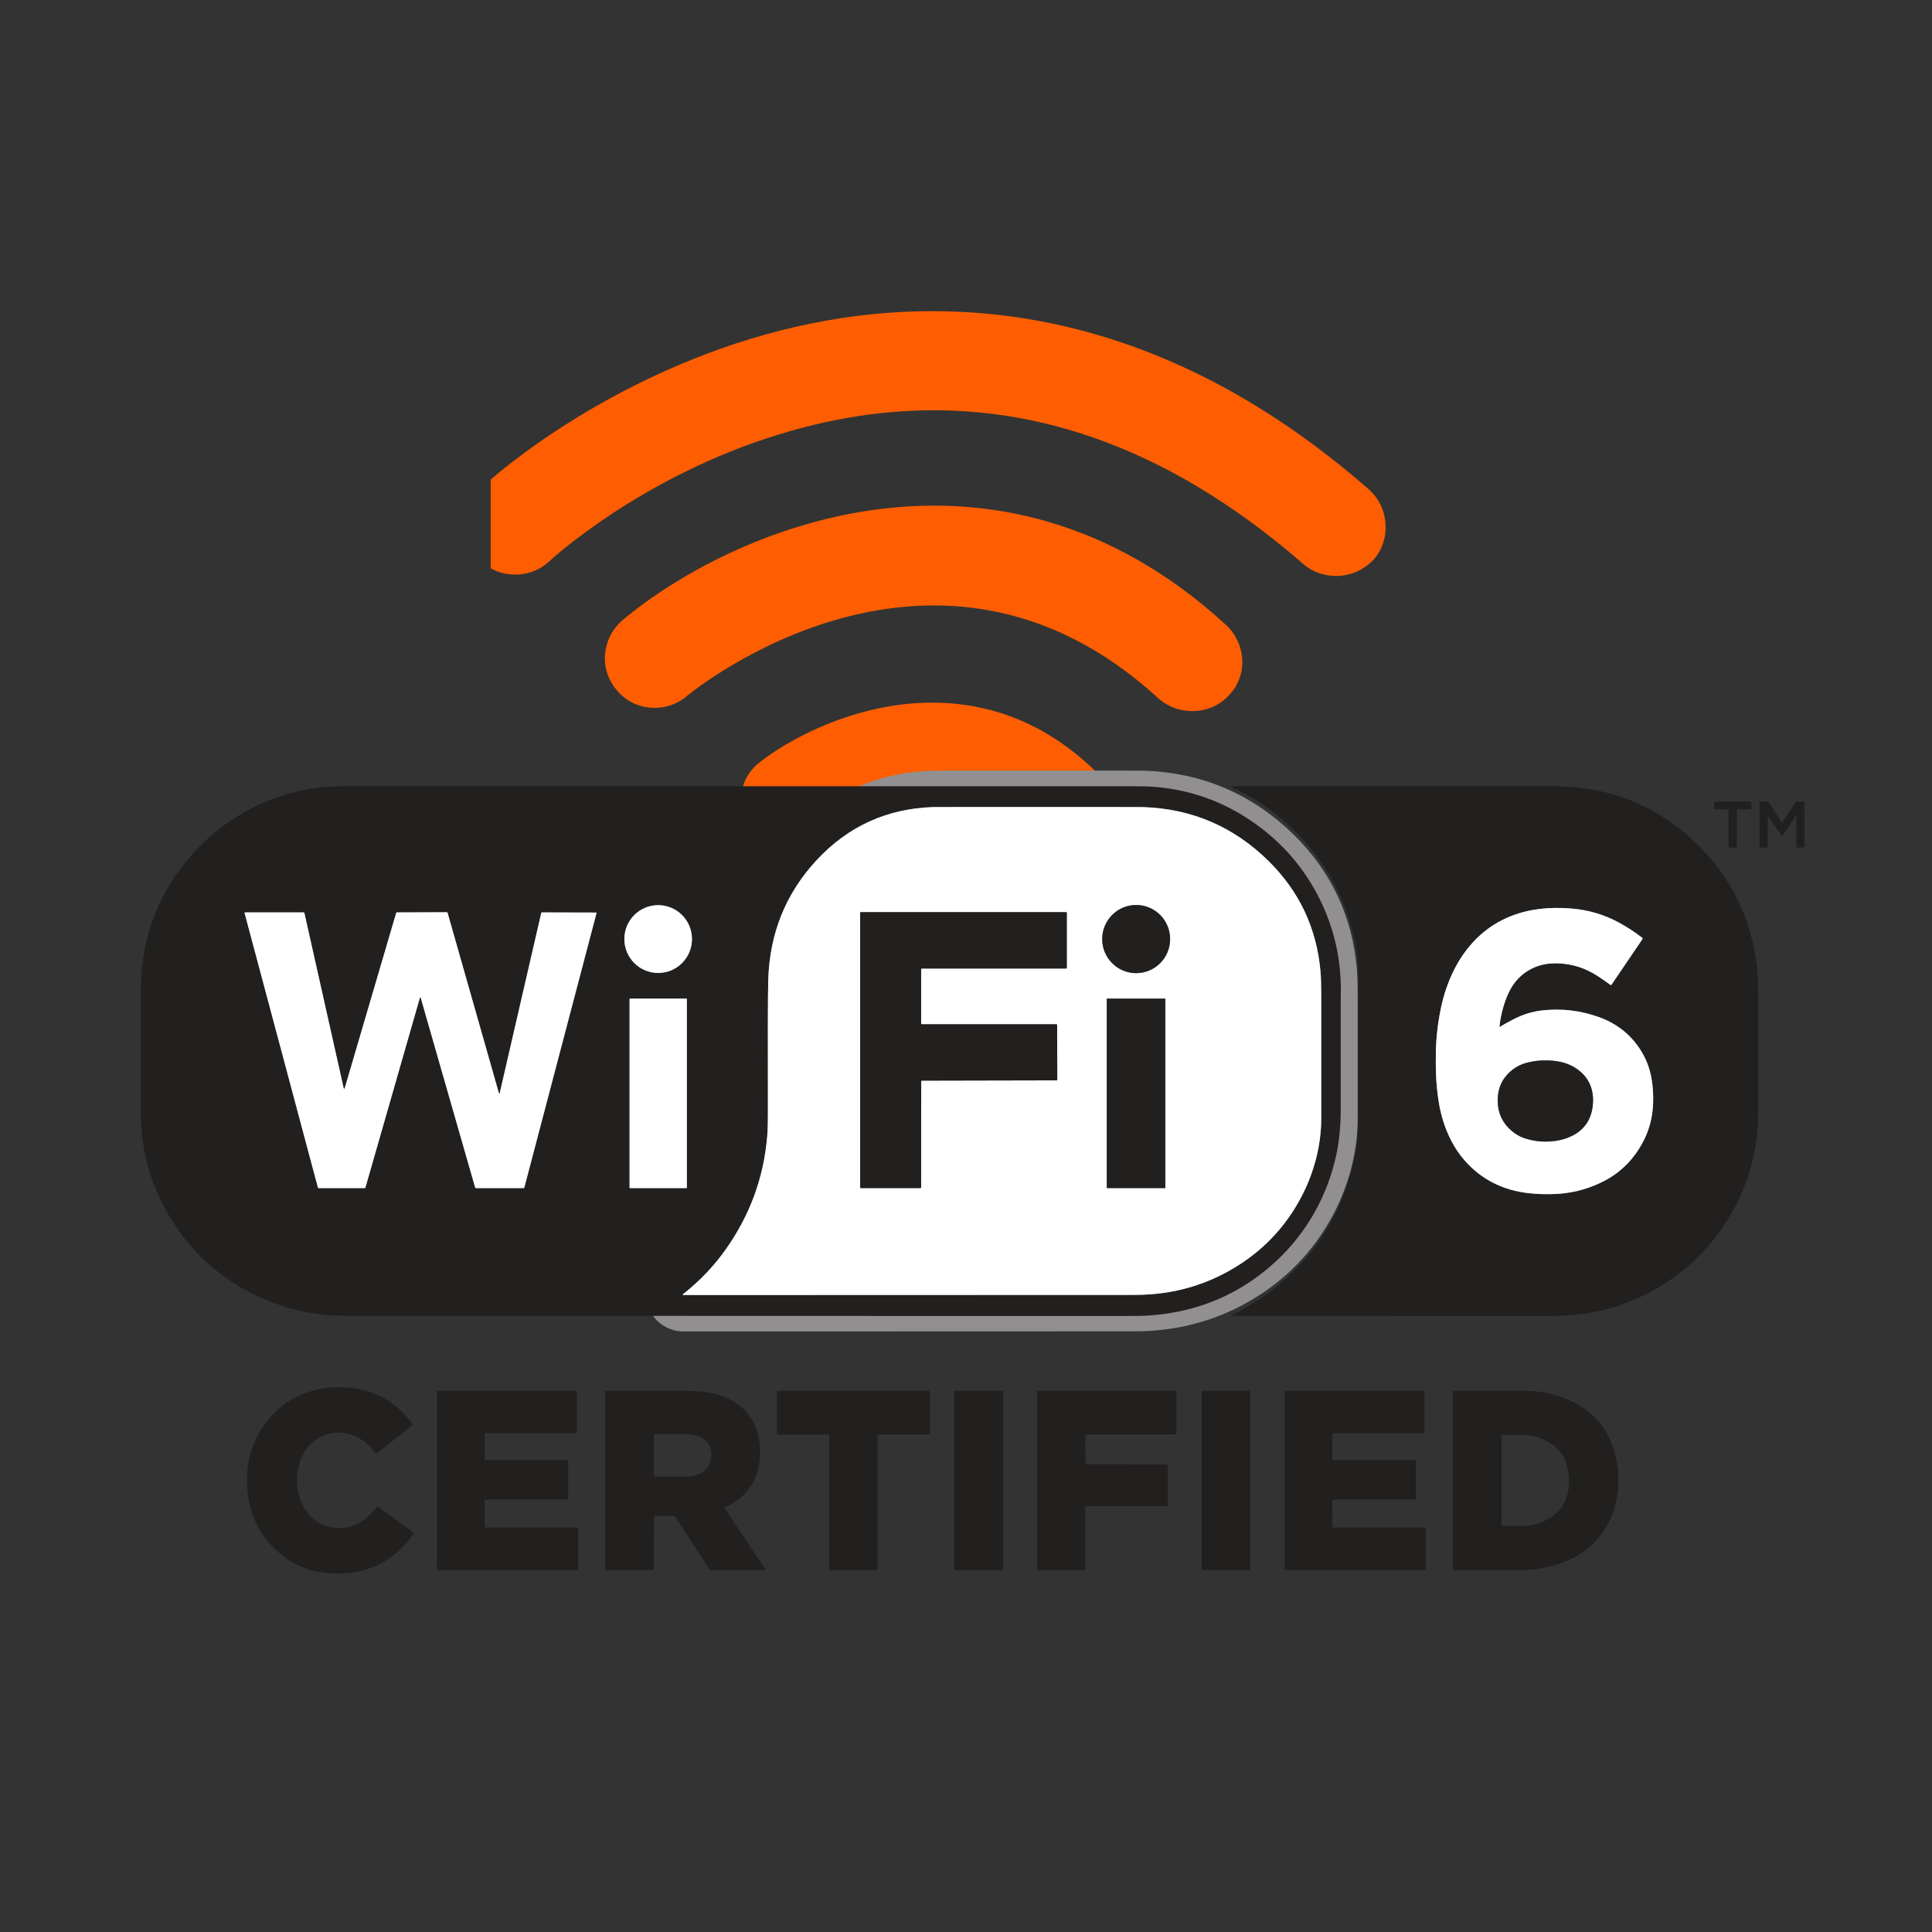 <?xml version="1.0" encoding="UTF-8"?> <svg xmlns="http://www.w3.org/2000/svg" width="53" height="53" viewBox="0 0 53 53" fill="none"><rect x="0" y="0" width="53" height="53" fill="#333333" stroke="none"/><g clip-path="url(#clip0_442_61)"><path d="M33.636 17.146C34.185 17.667 34.24 18.518 33.719 19.067C33.444 19.369 33.087 19.506 32.703 19.506C32.373 19.506 32.044 19.397 31.77 19.15C25.675 13.577 19.114 18.875 18.84 19.095C18.263 19.589 17.385 19.506 16.918 18.93C16.424 18.354 16.506 17.502 17.083 17.008C20.075 14.51 27.322 11.353 33.636 17.146ZM37.535 13.412C31.028 7.729 24.742 8.031 20.596 9.294C16.177 10.639 13.294 13.275 13.184 13.412C12.635 13.934 12.608 14.785 13.13 15.334C13.651 15.883 14.53 15.91 15.079 15.389C15.106 15.361 17.604 13.055 21.42 11.902C26.471 10.365 31.275 11.573 35.75 15.471C35.997 15.691 36.327 15.8 36.656 15.8C37.04 15.8 37.425 15.636 37.699 15.334C38.166 14.785 38.111 13.906 37.535 13.412ZM20.844 20.907C20.24 21.373 20.157 22.224 20.624 22.828C21.091 23.432 21.969 23.515 22.546 23.048C22.655 22.965 25.565 20.714 28.036 23.02C28.311 23.267 28.64 23.377 28.969 23.377C29.326 23.377 29.711 23.24 29.985 22.938C30.507 22.389 30.479 21.511 29.903 21.016C26.581 17.942 22.518 19.616 20.844 20.907Z" fill="#FE5E01"></path></g><path d="M22.399 23.6C21.553 24.513 21.111 25.61 21.075 26.891C21.064 27.283 21.061 28.49 21.066 30.51C21.066 30.794 21.06 31.014 21.047 31.171C20.952 32.299 20.576 33.33 19.919 34.261C19.592 34.726 19.201 35.137 18.745 35.496C18.72 35.516 18.723 35.526 18.756 35.526C22.892 35.526 27.019 35.525 31.136 35.522C32.205 35.522 33.174 35.236 34.042 34.665C34.746 34.202 35.296 33.596 35.693 32.846C35.797 32.65 35.886 32.449 35.961 32.243C36.15 31.724 36.245 31.204 36.245 30.684C36.245 29.56 36.245 28.436 36.245 27.313C36.245 27.019 36.238 26.799 36.225 26.652C36.12 25.463 35.644 24.451 34.796 23.617C33.843 22.678 32.697 22.186 31.358 22.141C31.317 22.14 31.098 22.139 30.699 22.139C29.221 22.139 27.744 22.139 26.266 22.139C25.837 22.139 25.617 22.14 25.607 22.14C24.334 22.18 23.265 22.667 22.399 23.6Z" stroke="#918F8F" stroke-width="2"></path><path d="M18.983 25.761C18.983 25.514 18.885 25.278 18.711 25.103C18.537 24.929 18.301 24.831 18.055 24.831C17.809 24.831 17.574 24.929 17.4 25.103C17.226 25.278 17.128 25.514 17.128 25.761C17.128 26.008 17.226 26.244 17.4 26.418C17.574 26.593 17.809 26.691 18.055 26.691C18.301 26.691 18.537 26.593 18.711 26.418C18.885 26.244 18.983 26.008 18.983 25.761Z" stroke="#918F8F" stroke-width="2"></path><path d="M13.71 29.982C13.702 30.015 13.693 30.015 13.684 29.982L12.277 25.037C12.275 25.034 12.273 25.031 12.271 25.029C12.268 25.026 12.264 25.025 12.26 25.025L10.888 25.03C10.883 25.03 10.879 25.031 10.876 25.034C10.873 25.036 10.87 25.039 10.869 25.043L9.463 29.831C9.448 29.882 9.434 29.881 9.423 29.83L8.35 25.046C8.349 25.041 8.346 25.037 8.342 25.034C8.339 25.031 8.334 25.03 8.33 25.03H6.719C6.717 25.03 6.716 25.03 6.714 25.031C6.713 25.032 6.712 25.033 6.711 25.034C6.71 25.035 6.709 25.037 6.708 25.038C6.708 25.04 6.708 25.042 6.709 25.044L8.721 32.576C8.722 32.581 8.725 32.585 8.729 32.588C8.734 32.591 8.739 32.593 8.744 32.593H10.004C10.009 32.593 10.013 32.591 10.017 32.589C10.021 32.586 10.023 32.582 10.024 32.578L11.517 27.376C11.526 27.346 11.535 27.346 11.543 27.376L13.034 32.574C13.036 32.58 13.039 32.584 13.044 32.588C13.048 32.591 13.053 32.593 13.059 32.593H14.358C14.364 32.593 14.37 32.591 14.375 32.587C14.38 32.583 14.383 32.578 14.385 32.572L16.363 25.05C16.364 25.048 16.364 25.046 16.364 25.044C16.363 25.042 16.363 25.04 16.361 25.039C16.36 25.037 16.359 25.036 16.357 25.035C16.355 25.034 16.353 25.034 16.351 25.034L14.868 25.03C14.863 25.03 14.859 25.031 14.855 25.034C14.851 25.037 14.849 25.041 14.848 25.046L13.71 29.982Z" stroke="#918F8F" stroke-width="2"></path><path d="M18.842 27.408C18.842 27.404 18.84 27.401 18.838 27.399C18.836 27.397 18.833 27.395 18.829 27.395H17.284C17.28 27.395 17.277 27.397 17.275 27.399C17.272 27.401 17.271 27.404 17.271 27.408V32.58C17.271 32.584 17.272 32.587 17.275 32.589C17.277 32.591 17.28 32.593 17.284 32.593H18.829C18.833 32.593 18.836 32.591 18.838 32.589C18.84 32.587 18.842 32.584 18.842 32.58V27.408Z" stroke="#918F8F" stroke-width="2"></path><path d="M41.134 28.162C41.163 27.886 41.23 27.614 41.337 27.346C41.486 26.971 41.728 26.706 42.063 26.551C42.252 26.464 42.465 26.423 42.704 26.426C43.111 26.433 43.49 26.552 43.842 26.784C43.95 26.856 44.063 26.934 44.178 27.018C44.181 27.019 44.183 27.021 44.186 27.021C44.189 27.022 44.192 27.022 44.195 27.022C44.198 27.021 44.2 27.02 44.203 27.018C44.205 27.017 44.208 27.015 44.209 27.012L45.055 25.764C45.059 25.758 45.061 25.751 45.06 25.744C45.059 25.736 45.055 25.73 45.049 25.726C44.846 25.568 44.632 25.429 44.408 25.307C44.01 25.092 43.585 24.965 43.134 24.926C42.686 24.888 42.279 24.909 41.913 24.99C41.235 25.141 40.682 25.488 40.253 26.03C40.122 26.196 40.004 26.381 39.9 26.586C39.734 26.911 39.611 27.26 39.532 27.635C39.446 28.041 39.399 28.44 39.39 28.833C39.385 29.063 39.387 29.283 39.395 29.494C39.404 29.724 39.427 29.962 39.464 30.207C39.524 30.597 39.64 30.961 39.814 31.297C39.918 31.498 40.041 31.68 40.184 31.841C40.643 32.359 41.233 32.657 41.955 32.734C42.218 32.762 42.482 32.767 42.746 32.75C43.207 32.719 43.64 32.594 44.046 32.376C44.492 32.136 44.838 31.778 45.084 31.302C45.248 30.985 45.336 30.641 45.349 30.27C45.357 30.038 45.344 29.818 45.31 29.611C45.259 29.3 45.146 29.016 44.972 28.757C44.704 28.357 44.335 28.072 43.865 27.903C43.361 27.721 42.843 27.66 42.309 27.718C42.04 27.748 41.776 27.83 41.516 27.963C41.358 28.044 41.235 28.113 41.147 28.169C41.137 28.175 41.133 28.173 41.134 28.162Z" stroke="#918F8F" stroke-width="2"></path><path d="M32.1 25.761C32.1 25.513 32.002 25.275 31.827 25.1C31.652 24.925 31.415 24.826 31.168 24.826C30.921 24.826 30.684 24.925 30.509 25.1C30.334 25.275 30.236 25.513 30.236 25.761C30.236 26.009 30.334 26.247 30.509 26.422C30.684 26.598 30.921 26.696 31.168 26.696C31.415 26.696 31.652 26.598 31.827 26.422C32.002 26.247 32.1 26.009 32.1 25.761Z" stroke="#918F8F" stroke-width="2"></path><path d="M25.287 29.645L28.987 29.637C28.992 29.637 28.996 29.635 28.999 29.632C29.002 29.629 29.004 29.625 29.004 29.62L29 28.116C29 28.114 28.999 28.112 28.998 28.11C28.997 28.108 28.996 28.106 28.995 28.104C28.993 28.103 28.991 28.102 28.989 28.101C28.988 28.1 28.985 28.099 28.983 28.099L25.287 28.098C25.282 28.098 25.278 28.096 25.274 28.092C25.271 28.089 25.269 28.084 25.269 28.079V26.59C25.269 26.588 25.27 26.585 25.271 26.582C25.272 26.579 25.273 26.577 25.275 26.575C25.277 26.573 25.28 26.572 25.282 26.57C25.285 26.569 25.288 26.569 25.291 26.569H29.246C29.251 26.569 29.256 26.567 29.26 26.563C29.263 26.559 29.265 26.554 29.265 26.549V25.04C29.265 25.036 29.264 25.031 29.261 25.028C29.257 25.025 29.253 25.023 29.249 25.023H23.613C23.608 25.023 23.604 25.025 23.601 25.028C23.598 25.031 23.596 25.036 23.596 25.04V32.574C23.596 32.576 23.597 32.579 23.598 32.581C23.599 32.583 23.6 32.586 23.602 32.587C23.604 32.589 23.606 32.59 23.608 32.591C23.61 32.592 23.613 32.593 23.615 32.593H25.252C25.257 32.593 25.261 32.591 25.264 32.588C25.267 32.585 25.269 32.581 25.269 32.576L25.271 29.661C25.271 29.657 25.273 29.653 25.276 29.65C25.279 29.646 25.283 29.645 25.287 29.645Z" stroke="#918F8F" stroke-width="2"></path><path d="M31.968 27.404C31.968 27.402 31.967 27.399 31.965 27.398C31.964 27.396 31.962 27.395 31.959 27.395H30.37C30.368 27.395 30.366 27.396 30.364 27.398C30.363 27.399 30.362 27.402 30.362 27.404V32.584C30.362 32.587 30.363 32.589 30.364 32.59C30.366 32.592 30.368 32.593 30.37 32.593H31.959C31.962 32.593 31.964 32.592 31.965 32.59C31.967 32.589 31.968 32.587 31.968 32.584V27.404Z" stroke="#918F8F" stroke-width="2"></path><path d="M41.474 31.026C41.577 31.113 41.682 31.175 41.79 31.213C42.039 31.3 42.294 31.333 42.555 31.311C42.796 31.291 43.006 31.23 43.183 31.129C43.478 30.962 43.648 30.701 43.691 30.347C43.714 30.162 43.7 29.991 43.65 29.836C43.592 29.662 43.493 29.515 43.353 29.397C43.178 29.248 42.971 29.155 42.735 29.116C42.612 29.096 42.481 29.088 42.344 29.09C42.217 29.092 42.087 29.108 41.953 29.137C41.682 29.195 41.464 29.328 41.298 29.537C41.173 29.694 41.104 29.88 41.09 30.097C41.065 30.481 41.192 30.791 41.474 31.026Z" stroke="#918F8F" stroke-width="2"></path><path d="M7.446 35.72C6.238 35.25 5.305 34.466 4.646 33.367C4.196 32.616 3.939 31.799 3.876 30.915C3.866 30.779 3.862 30.559 3.862 30.254C3.862 29.293 3.862 28.331 3.862 27.37C3.862 27.079 3.868 26.858 3.879 26.709C3.973 25.54 4.385 24.511 5.116 23.62C5.759 22.838 6.549 22.27 7.487 21.916C7.944 21.744 8.42 21.635 8.913 21.59C9.064 21.576 9.284 21.569 9.572 21.569C16.738 21.569 23.904 21.569 31.07 21.569C31.355 21.569 31.575 21.576 31.728 21.59C32.667 21.676 33.524 21.981 34.3 22.503C35.165 23.085 35.816 23.842 36.255 24.773C36.617 25.542 36.793 26.36 36.783 27.225C36.781 27.405 36.78 27.497 36.78 27.499C36.78 28.473 36.78 29.446 36.78 30.419C36.78 30.898 36.737 31.329 36.651 31.714C36.454 32.591 36.076 33.372 35.516 34.056C35.378 34.224 35.228 34.385 35.067 34.54C34.088 35.474 32.907 35.99 31.523 36.088C31.386 36.098 31.114 36.103 30.707 36.102C23.637 36.098 16.568 36.096 9.498 36.096C8.775 36.096 8.092 35.971 7.446 35.72ZM22.399 23.6C21.553 24.513 21.111 25.61 21.075 26.891C21.064 27.283 21.061 28.49 21.066 30.51C21.067 30.793 21.06 31.014 21.047 31.171C20.952 32.299 20.576 33.329 19.919 34.261C19.592 34.726 19.201 35.137 18.746 35.496C18.72 35.516 18.723 35.526 18.756 35.526C22.892 35.526 27.019 35.525 31.136 35.522C32.205 35.522 33.174 35.236 34.042 34.665C34.746 34.202 35.296 33.596 35.693 32.846C35.797 32.65 35.886 32.449 35.962 32.243C36.15 31.724 36.245 31.204 36.245 30.684C36.245 29.56 36.245 28.436 36.245 27.313C36.245 27.019 36.238 26.799 36.225 26.652C36.12 25.463 35.644 24.451 34.796 23.616C33.843 22.677 32.697 22.186 31.358 22.141C31.317 22.14 31.098 22.139 30.699 22.139C29.221 22.139 27.744 22.139 26.266 22.139C25.837 22.139 25.618 22.14 25.607 22.14C24.334 22.18 23.265 22.666 22.399 23.6ZM18.983 25.761C18.983 25.514 18.885 25.278 18.711 25.103C18.537 24.929 18.301 24.831 18.055 24.831C17.809 24.831 17.574 24.929 17.4 25.103C17.226 25.278 17.128 25.514 17.128 25.761C17.128 26.007 17.226 26.244 17.4 26.418C17.574 26.593 17.809 26.691 18.055 26.691C18.301 26.691 18.537 26.593 18.711 26.418C18.885 26.244 18.983 26.007 18.983 25.761ZM13.71 29.981C13.702 30.015 13.693 30.015 13.684 29.982L12.277 25.037C12.276 25.034 12.274 25.031 12.271 25.029C12.268 25.026 12.264 25.025 12.26 25.025L10.888 25.029C10.883 25.03 10.879 25.031 10.876 25.033C10.873 25.036 10.87 25.039 10.869 25.043L9.463 29.831C9.448 29.881 9.435 29.881 9.423 29.83L8.35 25.045C8.349 25.041 8.346 25.037 8.342 25.034C8.339 25.031 8.334 25.03 8.33 25.029H6.719C6.718 25.029 6.716 25.03 6.714 25.031C6.713 25.031 6.712 25.032 6.711 25.034C6.71 25.035 6.709 25.037 6.709 25.038C6.708 25.04 6.708 25.042 6.709 25.043L8.721 32.575C8.722 32.58 8.725 32.585 8.73 32.588C8.734 32.591 8.739 32.593 8.744 32.593H10.004C10.009 32.593 10.013 32.591 10.017 32.589C10.021 32.586 10.023 32.582 10.024 32.578L11.518 27.376C11.526 27.346 11.535 27.346 11.543 27.376L13.034 32.574C13.036 32.58 13.039 32.584 13.044 32.588C13.048 32.591 13.053 32.593 13.059 32.593H14.358C14.364 32.593 14.37 32.591 14.375 32.587C14.38 32.583 14.383 32.578 14.385 32.572L16.364 25.05C16.364 25.048 16.364 25.046 16.364 25.044C16.363 25.042 16.363 25.04 16.361 25.038C16.36 25.037 16.359 25.036 16.357 25.035C16.355 25.034 16.353 25.034 16.351 25.034L14.868 25.029C14.863 25.029 14.859 25.031 14.855 25.034C14.851 25.037 14.849 25.041 14.848 25.046L13.71 29.981ZM18.842 27.408C18.842 27.404 18.84 27.401 18.838 27.399C18.836 27.397 18.833 27.395 18.829 27.395H17.284C17.28 27.395 17.277 27.397 17.275 27.399C17.272 27.401 17.271 27.404 17.271 27.408V32.58C17.271 32.584 17.272 32.587 17.275 32.589C17.277 32.591 17.28 32.593 17.284 32.593H18.829C18.833 32.593 18.836 32.591 18.838 32.589C18.84 32.587 18.842 32.584 18.842 32.58V27.408Z" fill="#221F1F"></path><path d="M46.464 23.071C47.474 24.018 48.054 25.185 48.204 26.572C48.222 26.74 48.232 26.959 48.232 27.231C48.234 28.167 48.234 29.104 48.234 30.04C48.234 30.436 48.233 30.656 48.231 30.7C48.196 31.748 47.889 32.71 47.313 33.586C46.834 34.315 46.213 34.901 45.449 35.344C44.675 35.793 43.84 36.041 42.944 36.088C42.768 36.097 42.546 36.102 42.276 36.101C39.453 36.098 36.629 36.096 33.805 36.096C33.765 36.096 33.763 36.088 33.799 36.07C34.05 35.947 34.293 35.808 34.529 35.654C34.714 35.532 34.891 35.402 35.06 35.262C36.207 34.312 36.917 33.086 37.191 31.584C37.227 31.389 37.248 31.193 37.257 30.995C37.258 30.966 37.258 30.769 37.258 30.405C37.258 29.188 37.258 27.97 37.258 26.753C37.258 26.506 37.245 26.296 37.219 26.123C37.117 25.454 36.908 24.821 36.591 24.226C36.489 24.035 36.374 23.847 36.246 23.663C35.615 22.758 34.796 22.066 33.787 21.588C33.761 21.575 33.762 21.569 33.791 21.569C36.597 21.569 39.403 21.569 42.21 21.569C42.572 21.569 42.792 21.571 42.869 21.574C44.258 21.628 45.457 22.127 46.464 23.071ZM41.135 28.161C41.163 27.886 41.23 27.613 41.337 27.345C41.486 26.971 41.728 26.706 42.064 26.551C42.252 26.464 42.465 26.422 42.704 26.426C43.111 26.433 43.491 26.552 43.842 26.784C43.951 26.856 44.063 26.933 44.178 27.017C44.181 27.019 44.183 27.02 44.186 27.021C44.189 27.022 44.192 27.022 44.195 27.021C44.198 27.021 44.201 27.02 44.203 27.018C44.206 27.017 44.208 27.015 44.209 27.012L45.055 25.764C45.059 25.758 45.061 25.75 45.06 25.743C45.059 25.736 45.055 25.73 45.049 25.725C44.846 25.568 44.632 25.429 44.408 25.307C44.01 25.092 43.585 24.965 43.134 24.926C42.686 24.887 42.28 24.909 41.914 24.99C41.235 25.141 40.682 25.487 40.254 26.029C40.122 26.196 40.004 26.381 39.9 26.585C39.734 26.91 39.612 27.26 39.532 27.635C39.447 28.04 39.399 28.44 39.39 28.833C39.385 29.063 39.387 29.283 39.395 29.494C39.404 29.724 39.427 29.961 39.465 30.206C39.524 30.597 39.641 30.96 39.814 31.297C39.918 31.498 40.042 31.68 40.185 31.841C40.643 32.359 41.233 32.657 41.955 32.734C42.218 32.762 42.482 32.767 42.746 32.75C43.207 32.719 43.64 32.594 44.046 32.376C44.492 32.135 44.838 31.777 45.084 31.302C45.248 30.985 45.336 30.641 45.349 30.27C45.358 30.038 45.344 29.818 45.31 29.611C45.259 29.3 45.147 29.015 44.973 28.756C44.705 28.357 44.336 28.072 43.865 27.903C43.362 27.721 42.843 27.66 42.309 27.718C42.04 27.748 41.776 27.829 41.516 27.963C41.359 28.044 41.236 28.113 41.147 28.169C41.138 28.175 41.133 28.172 41.135 28.161Z" fill="#221F1F"></path><path d="M47.399 22.208L47.045 22.2C47.04 22.2 47.035 22.198 47.032 22.195C47.029 22.192 47.026 22.188 47.026 22.183L47.024 22.017C47.024 22.013 47.025 22.01 47.026 22.007C47.028 22.003 47.03 22.001 47.032 21.998C47.035 21.996 47.038 21.994 47.041 21.993C47.045 21.991 47.048 21.991 47.052 21.991H48.019C48.026 21.991 48.032 21.993 48.037 21.998C48.041 22.003 48.044 22.009 48.044 22.016V22.177C48.044 22.184 48.041 22.192 48.036 22.197C48.03 22.203 48.023 22.206 48.016 22.206H47.665C47.661 22.206 47.657 22.207 47.654 22.21C47.65 22.213 47.649 22.218 47.649 22.222V23.222C47.649 23.227 47.648 23.231 47.646 23.235C47.645 23.239 47.642 23.242 47.639 23.246C47.636 23.249 47.633 23.251 47.629 23.253C47.625 23.254 47.621 23.255 47.617 23.255L47.441 23.253C47.438 23.253 47.435 23.253 47.432 23.252C47.429 23.25 47.427 23.249 47.425 23.246C47.423 23.244 47.421 23.241 47.42 23.238C47.419 23.236 47.418 23.232 47.418 23.229L47.416 22.224C47.416 22.22 47.414 22.216 47.411 22.212C47.408 22.209 47.404 22.208 47.399 22.208Z" fill="#221F1F"></path><path d="M48.874 22.56C48.876 22.562 48.877 22.564 48.88 22.565C48.882 22.567 48.885 22.567 48.887 22.567C48.89 22.567 48.893 22.567 48.895 22.565C48.897 22.564 48.899 22.562 48.901 22.56L49.257 22.006C49.259 22.002 49.263 21.998 49.268 21.996C49.272 21.993 49.277 21.992 49.282 21.992L49.476 21.992C49.483 21.992 49.49 21.995 49.495 22C49.5 22.005 49.503 22.012 49.503 22.019L49.501 23.228C49.501 23.233 49.499 23.238 49.496 23.242C49.493 23.246 49.489 23.248 49.484 23.248L49.304 23.252C49.301 23.252 49.298 23.252 49.295 23.25C49.292 23.249 49.289 23.247 49.287 23.244C49.285 23.242 49.283 23.239 49.282 23.236C49.281 23.233 49.28 23.229 49.28 23.226V22.403C49.28 22.372 49.272 22.369 49.255 22.395L48.903 22.927C48.901 22.93 48.898 22.932 48.895 22.934C48.892 22.936 48.888 22.937 48.885 22.937C48.881 22.937 48.877 22.936 48.874 22.934C48.871 22.932 48.868 22.93 48.866 22.927L48.524 22.412C48.506 22.386 48.497 22.388 48.497 22.42L48.495 23.228C48.495 23.233 48.494 23.237 48.491 23.241C48.488 23.245 48.484 23.247 48.48 23.248C48.414 23.261 48.35 23.261 48.285 23.248C48.28 23.247 48.276 23.245 48.273 23.241C48.27 23.238 48.269 23.233 48.269 23.229L48.267 22.017C48.267 22.013 48.267 22.01 48.269 22.007C48.27 22.003 48.272 22.001 48.274 21.998C48.276 21.996 48.279 21.994 48.282 21.993C48.286 21.991 48.289 21.991 48.292 21.991H48.491C48.496 21.991 48.502 21.992 48.507 21.995C48.512 21.997 48.516 22.001 48.519 22.006L48.874 22.56Z" fill="#221F1F"></path><path d="M22.399 23.6C23.265 22.667 24.334 22.18 25.607 22.14C25.617 22.14 25.837 22.139 26.266 22.139C27.744 22.139 29.221 22.139 30.699 22.139C31.098 22.139 31.317 22.14 31.358 22.141C32.697 22.186 33.843 22.678 34.796 23.617C35.644 24.451 36.12 25.463 36.225 26.652C36.238 26.799 36.245 27.019 36.245 27.313C36.245 28.436 36.245 29.56 36.245 30.684C36.245 31.204 36.15 31.724 35.961 32.243C35.886 32.449 35.797 32.65 35.693 32.846C35.296 33.596 34.746 34.202 34.042 34.665C33.174 35.236 32.205 35.522 31.136 35.522C27.019 35.525 22.892 35.526 18.756 35.526C18.723 35.526 18.72 35.516 18.745 35.496C19.201 35.137 19.592 34.726 19.919 34.261C20.576 33.33 20.952 32.299 21.047 31.171C21.06 31.014 21.066 30.794 21.066 30.51C21.061 28.49 21.064 27.283 21.075 26.891C21.111 25.61 21.553 24.513 22.399 23.6ZM32.1 25.761C32.1 25.513 32.002 25.275 31.827 25.1C31.652 24.925 31.415 24.826 31.168 24.826C30.921 24.826 30.684 24.925 30.509 25.1C30.334 25.275 30.236 25.513 30.236 25.761C30.236 26.009 30.334 26.247 30.509 26.422C30.684 26.598 30.921 26.696 31.168 26.696C31.415 26.696 31.652 26.598 31.827 26.422C32.002 26.247 32.1 26.009 32.1 25.761ZM25.287 29.645L28.987 29.637C28.992 29.637 28.996 29.635 28.999 29.632C29.002 29.629 29.004 29.625 29.004 29.62L29 28.116C29 28.114 28.999 28.112 28.998 28.11C28.997 28.108 28.996 28.106 28.995 28.104C28.993 28.103 28.991 28.102 28.989 28.101C28.987 28.1 28.985 28.099 28.983 28.099L25.287 28.097C25.282 28.097 25.278 28.096 25.274 28.092C25.271 28.088 25.269 28.084 25.269 28.079V26.59C25.269 26.588 25.269 26.585 25.27 26.582C25.272 26.579 25.273 26.577 25.275 26.575C25.277 26.573 25.28 26.571 25.282 26.57C25.285 26.569 25.288 26.569 25.291 26.569H29.246C29.251 26.569 29.256 26.567 29.26 26.563C29.263 26.559 29.265 26.554 29.265 26.549V25.04C29.265 25.035 29.264 25.031 29.26 25.028C29.257 25.025 29.253 25.023 29.249 25.023H23.613C23.608 25.023 23.604 25.025 23.601 25.028C23.598 25.031 23.596 25.035 23.596 25.04V32.574C23.596 32.576 23.597 32.579 23.598 32.581C23.599 32.583 23.6 32.585 23.602 32.587C23.604 32.589 23.606 32.59 23.608 32.591C23.61 32.592 23.613 32.593 23.615 32.593H25.252C25.256 32.593 25.261 32.591 25.264 32.588C25.267 32.585 25.269 32.58 25.269 32.576L25.271 29.661C25.271 29.657 25.273 29.653 25.276 29.649C25.279 29.646 25.283 29.645 25.287 29.645ZM31.968 27.404C31.968 27.402 31.967 27.399 31.965 27.398C31.964 27.396 31.961 27.395 31.959 27.395H30.37C30.368 27.395 30.366 27.396 30.364 27.398C30.362 27.399 30.361 27.402 30.361 27.404V32.584C30.361 32.587 30.362 32.589 30.364 32.59C30.366 32.592 30.368 32.593 30.37 32.593H31.959C31.961 32.593 31.964 32.592 31.965 32.59C31.967 32.589 31.968 32.587 31.968 32.584V27.404Z" fill="white"></path><path d="M31.168 26.696C31.683 26.696 32.1 26.277 32.1 25.761C32.1 25.245 31.683 24.826 31.168 24.826C30.653 24.826 30.236 25.245 30.236 25.761C30.236 26.277 30.653 26.696 31.168 26.696Z" fill="#221F1F"></path><path d="M18.055 26.691C18.567 26.691 18.983 26.274 18.983 25.761C18.983 25.247 18.567 24.831 18.055 24.831C17.543 24.831 17.128 25.247 17.128 25.761C17.128 26.274 17.543 26.691 18.055 26.691Z" fill="white"></path><path d="M41.147 28.169C41.236 28.113 41.359 28.044 41.516 27.963C41.776 27.829 42.04 27.748 42.309 27.718C42.843 27.66 43.362 27.721 43.865 27.903C44.336 28.072 44.705 28.357 44.973 28.756C45.147 29.015 45.259 29.3 45.31 29.611C45.344 29.818 45.358 30.038 45.349 30.27C45.336 30.641 45.248 30.985 45.084 31.302C44.838 31.777 44.492 32.135 44.046 32.376C43.64 32.594 43.207 32.719 42.746 32.75C42.482 32.767 42.218 32.762 41.955 32.734C41.233 32.657 40.643 32.359 40.185 31.841C40.042 31.68 39.918 31.498 39.814 31.297C39.641 30.96 39.524 30.597 39.465 30.206C39.427 29.961 39.404 29.724 39.395 29.494C39.387 29.283 39.385 29.063 39.39 28.833C39.399 28.44 39.447 28.04 39.532 27.634C39.612 27.26 39.734 26.91 39.9 26.585C40.004 26.381 40.122 26.196 40.254 26.029C40.682 25.487 41.235 25.141 41.914 24.99C42.28 24.909 42.686 24.887 43.134 24.926C43.586 24.965 44.01 25.092 44.408 25.307C44.632 25.429 44.846 25.568 45.049 25.725C45.055 25.73 45.059 25.736 45.06 25.743C45.061 25.75 45.059 25.758 45.055 25.764L44.209 27.012C44.208 27.015 44.206 27.017 44.203 27.018C44.201 27.02 44.198 27.021 44.195 27.021C44.192 27.022 44.189 27.022 44.186 27.021C44.184 27.02 44.181 27.019 44.178 27.017C44.063 26.933 43.951 26.856 43.842 26.784C43.491 26.552 43.111 26.433 42.704 26.426C42.465 26.422 42.252 26.464 42.064 26.551C41.728 26.706 41.486 26.971 41.337 27.345C41.23 27.613 41.163 27.886 41.135 28.161C41.133 28.172 41.138 28.175 41.147 28.169ZM41.474 31.026C41.577 31.113 41.682 31.175 41.79 31.213C42.039 31.3 42.294 31.333 42.555 31.311C42.796 31.291 43.006 31.23 43.183 31.129C43.479 30.962 43.648 30.701 43.692 30.347C43.715 30.161 43.7 29.991 43.65 29.836C43.592 29.662 43.494 29.515 43.354 29.397C43.178 29.248 42.972 29.155 42.735 29.116C42.612 29.096 42.482 29.087 42.344 29.09C42.218 29.092 42.087 29.108 41.953 29.137C41.682 29.195 41.464 29.328 41.298 29.537C41.173 29.693 41.104 29.88 41.09 30.097C41.065 30.481 41.193 30.791 41.474 31.026Z" fill="white"></path><path d="M13.71 29.982L14.848 25.046C14.849 25.041 14.851 25.037 14.855 25.034C14.859 25.031 14.863 25.03 14.868 25.03L16.351 25.034C16.353 25.034 16.355 25.034 16.357 25.035C16.359 25.036 16.36 25.037 16.361 25.039C16.363 25.04 16.363 25.042 16.364 25.044C16.364 25.046 16.364 25.048 16.363 25.05L14.385 32.572C14.383 32.578 14.38 32.583 14.375 32.587C14.37 32.591 14.364 32.593 14.358 32.593H13.059C13.053 32.593 13.048 32.591 13.044 32.588C13.039 32.584 13.036 32.58 13.034 32.574L11.543 27.376C11.535 27.346 11.526 27.346 11.517 27.376L10.024 32.578C10.023 32.582 10.021 32.586 10.017 32.589C10.013 32.591 10.009 32.593 10.004 32.593H8.744C8.739 32.593 8.734 32.591 8.729 32.588C8.725 32.585 8.722 32.581 8.721 32.576L6.709 25.044C6.708 25.042 6.708 25.04 6.708 25.038C6.709 25.037 6.71 25.035 6.711 25.034C6.712 25.033 6.713 25.032 6.714 25.031C6.716 25.03 6.717 25.03 6.719 25.03H8.33C8.334 25.03 8.339 25.031 8.342 25.034C8.346 25.037 8.349 25.041 8.35 25.046L9.423 29.83C9.434 29.881 9.448 29.882 9.463 29.831L10.869 25.043C10.87 25.039 10.873 25.036 10.876 25.034C10.879 25.031 10.883 25.03 10.888 25.03L12.26 25.025C12.264 25.025 12.268 25.026 12.271 25.029C12.273 25.031 12.275 25.034 12.277 25.037L13.684 29.982C13.693 30.015 13.702 30.015 13.71 29.982Z" fill="white"></path><path d="M25.271 29.661L25.269 32.576C25.269 32.581 25.267 32.585 25.264 32.588C25.261 32.591 25.257 32.593 25.252 32.593H23.615C23.61 32.593 23.605 32.591 23.602 32.587C23.598 32.584 23.596 32.579 23.596 32.574V25.04C23.596 25.036 23.598 25.031 23.601 25.028C23.604 25.025 23.608 25.023 23.613 25.023H29.249C29.253 25.023 29.257 25.025 29.261 25.028C29.264 25.031 29.265 25.036 29.265 25.04V26.549C29.265 26.552 29.265 26.554 29.264 26.557C29.263 26.559 29.261 26.561 29.26 26.563C29.258 26.565 29.256 26.566 29.253 26.567C29.251 26.568 29.248 26.569 29.246 26.569H25.291C25.285 26.569 25.279 26.571 25.275 26.575C25.271 26.579 25.269 26.585 25.269 26.59V28.079C25.269 28.084 25.271 28.089 25.274 28.092C25.278 28.096 25.282 28.098 25.287 28.098L28.983 28.099C28.985 28.099 28.988 28.1 28.989 28.101C28.991 28.102 28.993 28.103 28.995 28.104C28.996 28.106 28.997 28.108 28.998 28.11C28.999 28.112 29 28.114 29 28.116L29.004 29.62C29.004 29.625 29.002 29.629 28.999 29.632C28.996 29.635 28.992 29.637 28.987 29.637L25.287 29.645C25.285 29.645 25.283 29.645 25.281 29.646C25.279 29.647 25.277 29.648 25.276 29.65C25.274 29.651 25.273 29.653 25.272 29.655C25.271 29.657 25.271 29.659 25.271 29.661Z" fill="#221F1F"></path><path d="M18.829 27.395H17.284C17.277 27.395 17.271 27.401 17.271 27.408V32.58C17.271 32.587 17.277 32.593 17.284 32.593H18.829C18.836 32.593 18.842 32.587 18.842 32.58V27.408C18.842 27.401 18.836 27.395 18.829 27.395Z" fill="white"></path><path d="M31.959 27.395H30.37C30.366 27.395 30.362 27.399 30.362 27.404V32.584C30.362 32.589 30.366 32.593 30.37 32.593H31.959C31.964 32.593 31.968 32.589 31.968 32.584V27.404C31.968 27.399 31.964 27.395 31.959 27.395Z" fill="#221F1F"></path><path d="M41.474 31.026C41.193 30.791 41.065 30.481 41.09 30.097C41.104 29.88 41.173 29.694 41.298 29.537C41.464 29.328 41.682 29.195 41.953 29.137C42.087 29.108 42.218 29.092 42.344 29.09C42.481 29.088 42.612 29.096 42.735 29.116C42.971 29.155 43.178 29.248 43.354 29.397C43.494 29.515 43.592 29.662 43.65 29.836C43.7 29.991 43.714 30.162 43.692 30.347C43.648 30.701 43.479 30.962 43.183 31.129C43.006 31.23 42.796 31.291 42.555 31.311C42.294 31.333 42.039 31.3 41.79 31.213C41.682 31.175 41.577 31.113 41.474 31.026Z" fill="#221F1F"></path><path d="M7.568 42.519C7.13 42.109 6.873 41.593 6.797 40.972C6.721 40.346 6.835 39.774 7.14 39.257C7.255 39.063 7.391 38.891 7.547 38.74C7.943 38.358 8.426 38.136 8.995 38.071C9.238 38.044 9.488 38.05 9.745 38.09C10.397 38.191 10.921 38.518 11.315 39.071C11.318 39.075 11.319 39.08 11.319 39.086C11.318 39.091 11.315 39.095 11.311 39.098L10.351 39.861C10.347 39.865 10.342 39.867 10.337 39.868C10.332 39.87 10.327 39.87 10.321 39.87C10.316 39.869 10.311 39.867 10.307 39.864C10.302 39.862 10.298 39.858 10.295 39.854C10.188 39.713 10.066 39.595 9.928 39.502C9.786 39.404 9.632 39.343 9.468 39.316C9.271 39.284 9.084 39.302 8.906 39.371C8.565 39.503 8.336 39.758 8.218 40.137C8.103 40.506 8.122 40.871 8.276 41.23C8.348 41.398 8.448 41.538 8.576 41.651C8.701 41.761 8.849 41.838 9.02 41.883C9.274 41.95 9.523 41.928 9.766 41.819C9.87 41.773 9.974 41.703 10.079 41.611C10.171 41.529 10.26 41.439 10.344 41.34C10.348 41.335 10.354 41.332 10.36 41.331C10.367 41.33 10.373 41.332 10.378 41.336L11.337 42.038C11.343 42.042 11.347 42.049 11.348 42.056C11.349 42.064 11.348 42.071 11.343 42.078C10.827 42.812 10.121 43.175 9.226 43.168C8.576 43.162 8.023 42.946 7.568 42.519Z" fill="#221F1F"></path><path d="M13.315 41.904L15.837 41.906C15.843 41.906 15.848 41.908 15.852 41.912C15.857 41.916 15.859 41.922 15.859 41.928V43.044C15.859 43.051 15.856 43.058 15.851 43.063C15.846 43.068 15.839 43.071 15.832 43.071H12.015C12.007 43.071 12 43.068 11.995 43.062C11.989 43.057 11.986 43.05 11.986 43.042L11.988 38.177C11.988 38.171 11.991 38.165 11.995 38.161C11.999 38.157 12.005 38.154 12.011 38.154H15.807C15.812 38.154 15.817 38.156 15.82 38.16C15.824 38.163 15.826 38.168 15.826 38.173V39.292C15.826 39.299 15.823 39.306 15.818 39.311C15.813 39.316 15.806 39.319 15.799 39.319H13.318C13.312 39.319 13.307 39.322 13.303 39.326C13.299 39.33 13.296 39.336 13.296 39.341V40.038C13.296 40.042 13.298 40.046 13.301 40.05C13.305 40.053 13.309 40.055 13.313 40.055H15.559C15.566 40.055 15.573 40.058 15.579 40.063C15.584 40.068 15.587 40.075 15.587 40.083V41.107C15.587 41.115 15.584 41.123 15.578 41.128C15.572 41.134 15.565 41.137 15.557 41.137H13.318C13.312 41.137 13.307 41.139 13.303 41.144C13.299 41.148 13.296 41.153 13.296 41.159L13.298 41.888C13.298 41.892 13.3 41.896 13.303 41.899C13.306 41.902 13.311 41.904 13.315 41.904Z" fill="#221F1F"></path><path d="M18.502 41.592C18.321 41.579 18.14 41.578 17.958 41.589C17.954 41.589 17.949 41.591 17.946 41.594C17.943 41.597 17.941 41.602 17.941 41.606L17.936 43.041C17.936 43.048 17.933 43.055 17.928 43.061C17.922 43.066 17.915 43.069 17.908 43.069L16.626 43.071C16.619 43.071 16.613 43.068 16.608 43.063C16.603 43.059 16.601 43.052 16.601 43.045V38.177C16.601 38.174 16.601 38.171 16.602 38.168C16.604 38.165 16.605 38.163 16.607 38.161C16.609 38.159 16.612 38.157 16.615 38.156C16.617 38.155 16.62 38.154 16.623 38.154C17.339 38.154 18.048 38.154 18.751 38.154C19.016 38.154 19.241 38.169 19.425 38.197C19.741 38.247 20.018 38.36 20.257 38.536C20.396 38.639 20.513 38.765 20.608 38.914C20.695 39.052 20.759 39.208 20.8 39.384C20.845 39.581 20.86 39.782 20.844 39.989C20.795 40.626 20.479 41.078 19.896 41.343C19.893 41.344 19.89 41.346 19.887 41.349C19.885 41.352 19.883 41.355 19.882 41.359C19.881 41.362 19.881 41.366 19.881 41.37C19.882 41.373 19.883 41.377 19.885 41.38L20.991 43.041C21.003 43.059 20.998 43.069 20.976 43.069L19.487 43.071C19.483 43.071 19.478 43.07 19.474 43.068C19.471 43.066 19.467 43.063 19.465 43.059L18.527 41.608C18.524 41.603 18.521 41.6 18.516 41.597C18.512 41.594 18.507 41.593 18.502 41.592ZM19.338 39.507C19.208 39.4 19.054 39.346 18.875 39.345C18.567 39.344 18.26 39.344 17.952 39.344C17.95 39.344 17.948 39.344 17.946 39.345C17.944 39.346 17.942 39.347 17.94 39.349C17.939 39.35 17.938 39.352 17.937 39.354C17.936 39.356 17.936 39.358 17.936 39.361V40.491C17.936 40.496 17.937 40.5 17.941 40.504C17.944 40.507 17.949 40.509 17.954 40.509C18.253 40.51 18.547 40.51 18.834 40.508C18.882 40.507 18.924 40.505 18.962 40.499C19.013 40.492 19.055 40.484 19.087 40.474C19.377 40.388 19.519 40.19 19.512 39.881C19.509 39.725 19.451 39.6 19.338 39.507Z" fill="#221F1F"></path><path d="M22.724 39.354L21.337 39.352C21.334 39.352 21.331 39.352 21.328 39.35C21.325 39.349 21.323 39.348 21.32 39.346C21.318 39.343 21.317 39.341 21.316 39.338C21.314 39.335 21.314 39.333 21.314 39.33V38.183C21.314 38.175 21.317 38.168 21.322 38.163C21.328 38.157 21.335 38.154 21.343 38.154H25.486C25.492 38.154 25.497 38.156 25.501 38.16C25.506 38.165 25.508 38.17 25.508 38.176V39.322C25.508 39.33 25.505 39.338 25.499 39.343C25.493 39.349 25.486 39.352 25.477 39.352H24.103C24.099 39.352 24.095 39.353 24.092 39.355C24.088 39.356 24.085 39.358 24.082 39.361C24.08 39.363 24.078 39.367 24.076 39.37C24.075 39.373 24.074 39.377 24.074 39.381V43.049C24.074 43.052 24.073 43.055 24.072 43.057C24.071 43.06 24.07 43.062 24.068 43.065C24.066 43.066 24.063 43.068 24.061 43.069C24.058 43.07 24.055 43.071 24.052 43.071H22.77C22.764 43.071 22.758 43.069 22.754 43.064C22.75 43.06 22.747 43.055 22.747 43.049V39.378C22.747 39.371 22.745 39.365 22.741 39.361C22.736 39.357 22.73 39.354 22.724 39.354Z" fill="#221F1F"></path><path d="M27.499 38.154H26.195C26.184 38.154 26.176 38.163 26.176 38.174V43.052C26.176 43.062 26.184 43.071 26.195 43.071H27.499C27.51 43.071 27.519 43.062 27.519 43.052V38.174C27.519 38.163 27.51 38.154 27.499 38.154Z" fill="#221F1F"></path><path d="M29.795 40.168L32.007 40.17C32.014 40.17 32.021 40.173 32.026 40.178C32.031 40.183 32.034 40.19 32.034 40.197V41.286C32.034 41.291 32.033 41.295 32.031 41.299C32.03 41.303 32.027 41.306 32.024 41.309C32.021 41.312 32.018 41.315 32.014 41.316C32.01 41.318 32.005 41.319 32.001 41.319H29.799C29.796 41.319 29.793 41.32 29.79 41.321C29.787 41.322 29.785 41.324 29.783 41.326C29.781 41.328 29.779 41.33 29.778 41.333C29.777 41.336 29.776 41.339 29.776 41.342L29.774 43.048C29.774 43.054 29.772 43.06 29.767 43.064C29.763 43.068 29.757 43.071 29.751 43.071H28.478C28.474 43.071 28.471 43.07 28.467 43.069C28.464 43.067 28.46 43.065 28.458 43.062C28.455 43.06 28.453 43.057 28.452 43.053C28.45 43.05 28.45 43.046 28.45 43.042V38.177C28.45 38.174 28.45 38.171 28.451 38.168C28.452 38.165 28.454 38.163 28.456 38.161C28.458 38.159 28.461 38.157 28.463 38.156C28.466 38.155 28.469 38.154 28.472 38.154H32.25C32.256 38.154 32.262 38.157 32.266 38.161C32.27 38.165 32.273 38.171 32.273 38.177V39.323C32.273 39.331 32.27 39.338 32.264 39.344C32.259 39.349 32.252 39.352 32.244 39.352H29.798C29.792 39.352 29.787 39.355 29.783 39.359C29.778 39.363 29.776 39.368 29.776 39.374L29.778 40.152C29.778 40.157 29.78 40.161 29.783 40.164C29.786 40.167 29.79 40.168 29.795 40.168Z" fill="#221F1F"></path><path d="M34.281 38.154H32.984C32.974 38.154 32.965 38.163 32.965 38.173V43.052C32.965 43.062 32.974 43.071 32.984 43.071H34.281C34.292 43.071 34.3 43.062 34.3 43.052V38.173C34.3 38.163 34.292 38.154 34.281 38.154Z" fill="#221F1F"></path><path d="M36.568 41.904L39.087 41.906C39.093 41.906 39.099 41.908 39.103 41.913C39.108 41.917 39.11 41.923 39.11 41.929L39.112 43.049C39.112 43.055 39.11 43.06 39.106 43.064C39.103 43.066 39.101 43.068 39.098 43.069C39.096 43.07 39.093 43.071 39.09 43.071H35.268C35.264 43.071 35.26 43.07 35.257 43.069C35.254 43.067 35.25 43.065 35.248 43.062C35.245 43.06 35.243 43.057 35.241 43.053C35.24 43.05 35.239 43.046 35.239 43.042V38.177C35.239 38.171 35.242 38.165 35.246 38.161C35.25 38.157 35.256 38.154 35.262 38.154H39.054C39.057 38.154 39.06 38.155 39.063 38.156C39.066 38.157 39.068 38.158 39.07 38.161C39.072 38.163 39.074 38.165 39.075 38.168C39.077 38.171 39.077 38.174 39.077 38.176L39.079 39.288C39.079 39.297 39.076 39.304 39.07 39.31C39.064 39.316 39.057 39.319 39.048 39.319H36.568C36.563 39.319 36.558 39.321 36.555 39.325C36.551 39.328 36.549 39.333 36.549 39.338V40.038C36.549 40.042 36.551 40.046 36.554 40.05C36.558 40.053 36.562 40.055 36.567 40.055H38.811C38.819 40.055 38.826 40.058 38.832 40.063C38.837 40.069 38.84 40.076 38.84 40.084V41.114C38.84 41.12 38.838 41.126 38.834 41.13C38.829 41.135 38.823 41.137 38.817 41.137H36.571C36.568 41.137 36.566 41.138 36.563 41.139C36.56 41.14 36.558 41.142 36.556 41.144C36.554 41.146 36.552 41.148 36.551 41.151C36.55 41.153 36.549 41.156 36.549 41.159L36.551 41.888C36.551 41.892 36.553 41.896 36.556 41.899C36.559 41.902 36.563 41.904 36.568 41.904Z" fill="#221F1F"></path><path d="M43.728 42.32C43.532 42.516 43.308 42.671 43.056 42.785C42.631 42.977 42.184 43.072 41.716 43.072C41.115 43.071 40.502 43.071 39.879 43.071C39.876 43.071 39.873 43.07 39.87 43.069C39.867 43.068 39.865 43.066 39.863 43.064C39.86 43.062 39.859 43.059 39.858 43.057C39.856 43.054 39.856 43.051 39.856 43.048L39.854 38.182C39.854 38.175 39.857 38.168 39.862 38.162C39.867 38.157 39.874 38.154 39.882 38.154C40.514 38.154 41.139 38.153 41.757 38.15C42.357 38.148 42.895 38.293 43.37 38.586C43.812 38.858 44.113 39.257 44.274 39.782C44.438 40.315 44.441 40.849 44.283 41.384C44.177 41.744 43.992 42.056 43.728 42.32ZM42.666 39.689C42.412 39.477 42.117 39.371 41.782 39.37C41.59 39.369 41.401 39.369 41.217 39.369C41.209 39.369 41.202 39.372 41.197 39.377C41.192 39.382 41.189 39.389 41.189 39.397V41.831C41.189 41.837 41.191 41.843 41.195 41.847C41.199 41.852 41.205 41.854 41.211 41.854C41.386 41.857 41.566 41.858 41.749 41.857C41.985 41.857 42.209 41.804 42.419 41.698C42.775 41.52 42.979 41.231 43.031 40.832C43.067 40.562 43.033 40.301 42.93 40.05C42.872 39.907 42.784 39.787 42.666 39.689Z" fill="#221F1F"></path><defs><clipPath id="clip0_442_61"><rect width="24.733" height="24.111" fill="white" transform="translate(13.461)"></rect></clipPath></defs></svg> 